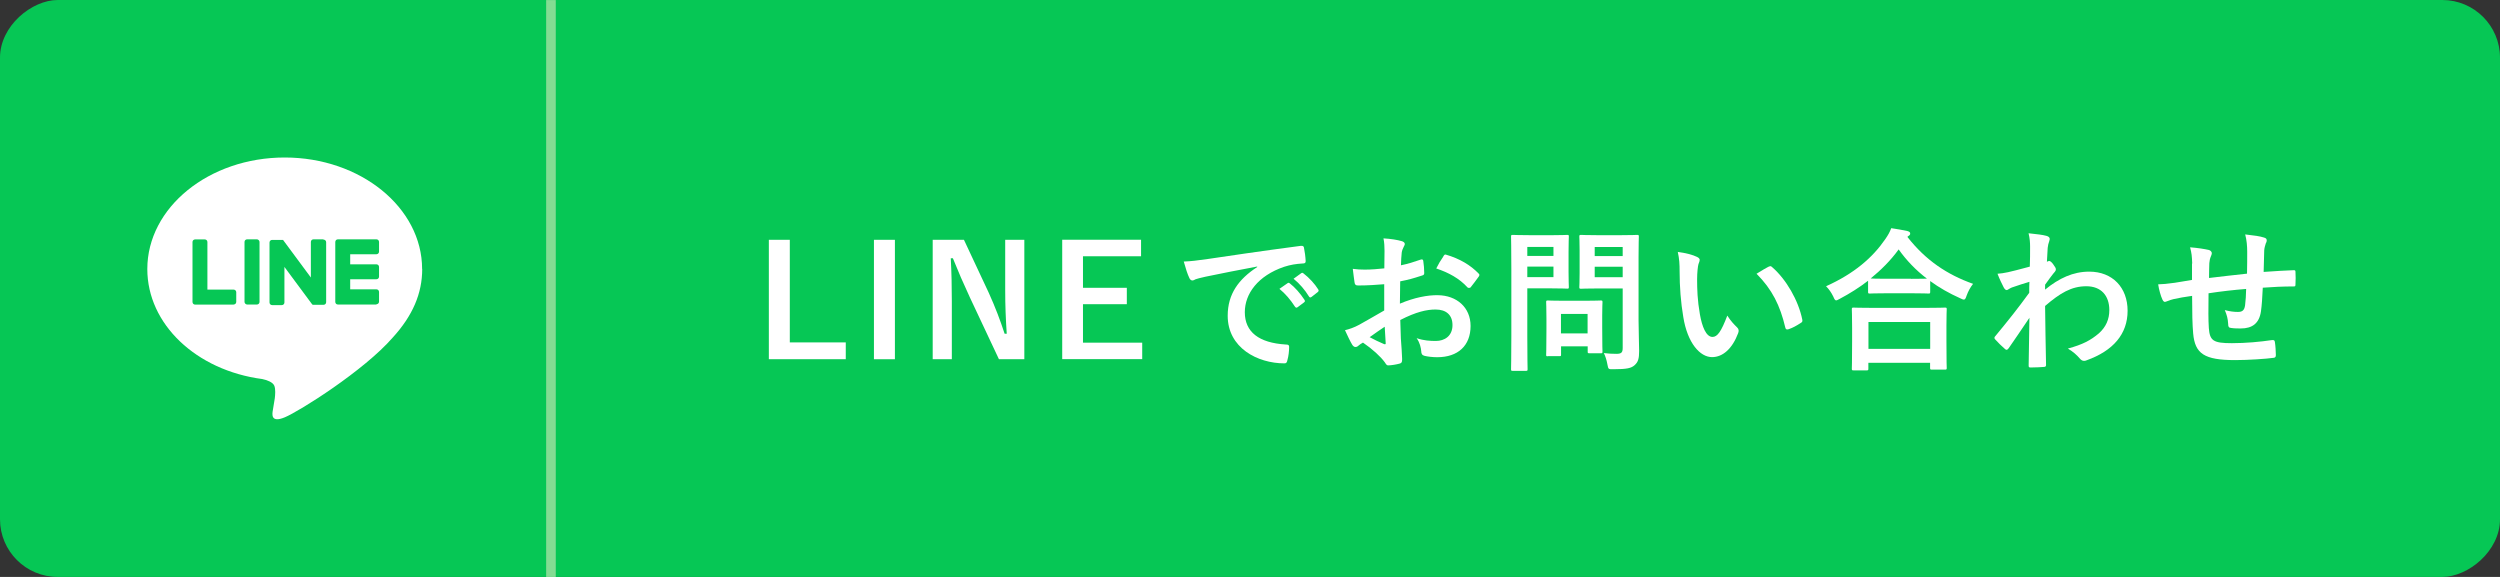<?xml version="1.0" encoding="UTF-8"?>
<svg id="_レイヤー_2" data-name="レイヤー 2" xmlns="http://www.w3.org/2000/svg" viewBox="0 0 260 60">
  <rect x="0" y="0" width="260" height="60" fill="#333333" stroke="none"/>
  <defs>
    <style>
      .cls-1 {
        fill: #fff;
      }

      .cls-2 {
        fill: #06c755;
      }

      .cls-3 {
        fill: none;
        stroke: #84dc93;
        stroke-miterlimit: 10;
      }
    </style>
  </defs>
  <g id="contents">
    <g>
      <rect class="cls-2" x="100" y="-100" width="60" height="260" rx="6" ry="6" transform="translate(100 160) rotate(-90)"/>
      <g>
        <rect class="cls-2" x="8.19" y="8.57" width="42.86" height="42.86" rx="9.66" ry="9.66"/>
        <g>
          <path class="cls-1" d="M43.9,27.98c0-6.39-6.41-11.6-14.29-11.6s-14.29,5.2-14.29,11.6c0,5.73,5.08,10.53,11.95,11.44,.47,.1,1.1,.31,1.26,.7,.14,.36,.09,.93,.05,1.29,0,0-.17,1.01-.2,1.22-.06,.36-.29,1.41,1.24,.77,1.53-.64,8.23-4.85,11.23-8.3h0c2.07-2.27,3.06-4.58,3.06-7.13Z"/>
          <g>
            <path class="cls-2" d="M39.15,31.67h-4.01c-.15,0-.27-.12-.27-.27h0v-6.23h0c0-.16,.12-.28,.27-.28h4.01c.15,0,.27,.12,.27,.27v1.01c0,.15-.12,.27-.27,.27h-2.73v1.05h2.73c.15,0,.27,.12,.27,.27v1.01c0,.15-.12,.27-.27,.27h-2.73v1.05h2.73c.15,0,.27,.12,.27,.27v1.01c0,.15-.12,.27-.27,.27Z"/>
            <path class="cls-2" d="M24.3,31.67c.15,0,.27-.12,.27-.27v-1.01c0-.15-.12-.27-.27-.27h-2.73v-4.95c0-.15-.12-.27-.27-.27h-1.01c-.15,0-.27,.12-.27,.27v6.23h0c0,.16,.12,.28,.27,.28h4.01Z"/>
            <rect class="cls-2" x="25.43" y="24.89" width="1.56" height="6.78" rx=".27" ry=".27"/>
            <path class="cls-2" d="M33.61,24.89h-1.01c-.15,0-.27,.12-.27,.27v3.7l-2.85-3.85s-.01-.02-.02-.03c0,0,0,0,0,0,0,0-.01-.01-.02-.02,0,0,0,0,0,0,0,0,0,0-.01-.01,0,0,0,0,0,0,0,0,0,0-.01,0,0,0,0,0,0,0,0,0,0,0-.02,0,0,0,0,0,0,0,0,0-.01,0-.02,0,0,0,0,0,0,0,0,0-.01,0-.02,0,0,0,0,0,0,0,0,0-.01,0-.02,0,0,0,0,0-.01,0,0,0,0,0-.01,0,0,0,0,0-.01,0,0,0,0,0,0,0h-1.01c-.15,0-.27,.12-.27,.27v6.24c0,.15,.12,.27,.27,.27h1.01c.15,0,.27-.12,.27-.27v-3.7l2.86,3.86s.04,.05,.07,.07c0,0,0,0,0,0,0,0,.01,0,.02,.01,0,0,0,0,0,0,0,0,0,0,.01,0,0,0,0,0,.01,0,0,0,0,0,0,0,0,0,.01,0,.02,0,0,0,0,0,0,0,.02,0,.05,0,.07,0h1.01c.15,0,.27-.12,.27-.27v-6.24c0-.15-.12-.27-.27-.27Z"/>
          </g>
        </g>
      </g>
      <line class="cls-3" x1="57.3" y1=".01" x2="57.3" y2="60"/>
      <g>
        <path class="cls-1" d="M82.13,35.61h5.83v1.75h-8v-12.42h2.18v10.68Z"/>
        <path class="cls-1" d="M93.07,37.36h-2.18v-12.42h2.18v12.42Z"/>
        <path class="cls-1" d="M106.53,37.36h-2.64l-3.01-6.4c-.72-1.55-1.22-2.71-1.78-4.1h-.22c.08,1.47,.11,2.95,.11,4.48v6.02h-1.99v-12.42h3.25l2.58,5.51c.7,1.55,1.18,2.82,1.65,4.26h.22c-.1-1.52-.16-2.88-.16-4.55v-5.22h1.99v12.42Z"/>
        <path class="cls-1" d="M118.66,26.65h-6.03v3.28h4.56v1.71h-4.56v4h6.16v1.71h-8.32v-12.42h8.2v1.71Z"/>
        <path class="cls-1" d="M130.74,27.72c-1.95,.37-3.67,.7-5.38,1.06-.61,.14-.77,.18-1.01,.26-.11,.05-.22,.13-.35,.13-.11,0-.24-.1-.3-.24-.21-.43-.38-.99-.59-1.73,.82-.03,1.3-.1,2.54-.27,1.97-.29,5.49-.82,9.62-1.36,.24-.03,.32,.06,.34,.18,.08,.37,.16,.96,.18,1.41,0,.19-.1,.24-.3,.24-.75,.05-1.26,.13-1.95,.35-2.72,.93-4.08,2.8-4.08,4.72,0,2.06,1.47,3.19,4.26,3.36,.26,0,.35,.06,.35,.24,0,.42-.06,.98-.18,1.38-.05,.24-.11,.34-.3,.34-2.82,0-5.91-1.62-5.91-4.95,0-2.27,1.14-3.81,3.07-5.07v-.03Zm3.17,1.73c.08-.06,.14-.05,.24,.03,.5,.38,1.07,1.02,1.52,1.71,.06,.1,.06,.18-.05,.26l-.67,.5c-.11,.08-.19,.06-.27-.05-.48-.74-.99-1.34-1.62-1.86l.85-.59Zm1.42-1.04c.1-.06,.14-.05,.24,.03,.59,.45,1.17,1.09,1.52,1.65,.06,.1,.08,.19-.05,.29l-.64,.5c-.13,.1-.21,.05-.27-.05-.43-.69-.94-1.3-1.6-1.84l.8-.58Z"/>
        <path class="cls-1" d="M143.94,29.56c-.8,.06-1.62,.13-2.69,.13-.27,0-.35-.1-.38-.34-.05-.3-.11-.83-.18-1.39,.42,.06,.83,.08,1.25,.08,.67,0,1.36-.06,2.03-.13,0-.53,.02-1.14,.02-1.82,0-.42-.02-.88-.11-1.3,.8,.05,1.47,.16,1.9,.29,.19,.05,.32,.16,.32,.3,0,.06-.03,.14-.1,.26-.11,.21-.19,.42-.22,.62-.05,.42-.06,.82-.08,1.33,.71-.14,1.36-.35,2.05-.59,.14-.05,.26-.02,.27,.14,.06,.4,.1,.83,.1,1.25,0,.16-.05,.21-.21,.26-1.06,.34-1.33,.42-2.29,.61-.02,.77-.02,1.55-.03,2.32,1.5-.64,2.91-.9,3.94-.88,1.98,.02,3.41,1.28,3.41,3.2,0,2.05-1.31,3.25-3.47,3.25-.46,0-.98-.06-1.31-.14-.26-.06-.35-.22-.35-.48-.03-.35-.14-.9-.48-1.36,.77,.26,1.41,.29,2,.29,.9,0,1.73-.51,1.73-1.65,0-1.04-.64-1.62-1.76-1.62-.91,0-2.02,.24-3.67,1.09,.02,.67,.03,1.22,.06,1.92,.05,.7,.13,1.71,.13,2.08,0,.22,.03,.46-.24,.53-.35,.1-.86,.18-1.18,.19-.18,.02-.24-.11-.38-.32-.43-.59-1.26-1.36-2.27-2.05-.18,.1-.37,.22-.51,.35-.08,.08-.19,.11-.27,.11-.13,0-.26-.1-.35-.26-.18-.29-.5-.96-.74-1.49,.42-.1,.94-.27,1.47-.56,.69-.38,1.44-.82,2.61-1.49v-2.74Zm-1.49,5.51c.45,.24,.99,.51,1.5,.72,.13,.03,.18,.02,.16-.13-.03-.42-.06-1.15-.1-1.68-.45,.3-.99,.67-1.57,1.09Zm7.65-8.4c.11-.18,.16-.22,.27-.19,1.47,.43,2.56,1.1,3.39,1.95,.06,.06,.1,.11,.1,.16s-.03,.1-.06,.16c-.21,.32-.62,.82-.86,1.14-.05,.06-.27,.08-.32,0-.85-.94-1.97-1.54-3.25-1.97,.21-.43,.46-.85,.74-1.25Z"/>
        <path class="cls-1" d="M161.4,24.46c1.04,0,1.5-.03,1.6-.03,.14,0,.16,.02,.16,.18,0,.1-.03,.58-.03,1.58v2.08c0,.99,.03,1.47,.03,1.57,0,.16-.02,.18-.16,.18-.1,0-.56-.03-1.6-.03h-2.56v4.99c0,2.21,.03,3.3,.03,3.41,0,.16-.02,.18-.18,.18h-1.36c-.16,0-.18-.02-.18-.18,0-.11,.03-1.2,.03-3.41v-6.93c0-2.21-.03-3.33-.03-3.44,0-.16,.02-.18,.18-.18,.11,0,.7,.03,1.87,.03h2.19Zm-2.56,1.22v.94h2.72v-.94h-2.72Zm2.72,2.05h-2.72v1.09h2.72v-1.09Zm-.58,9.32c-.16,0-.18,0-.18-.16,0-.1,.03-.5,.03-2.61v-1.15c0-1.17-.03-1.58-.03-1.7,0-.16,.02-.18,.18-.18,.11,0,.5,.03,1.7,.03h2.1c1.2,0,1.58-.03,1.7-.03,.16,0,.18,.02,.18,.18,0,.1-.03,.51-.03,1.39v1.23c0,2.02,.03,2.4,.03,2.5,0,.18-.02,.19-.18,.19h-1.17c-.18,0-.19-.02-.19-.19v-.53h-2.77v.86c0,.16-.02,.16-.19,.16h-1.17Zm1.36-2.38h2.77v-2.02h-2.77v2.02Zm8.07-1.36c0,1.12,.06,2.4,.06,3.19s-.1,1.14-.46,1.47c-.35,.32-.8,.43-2.23,.43-.51,0-.51,.02-.61-.5-.08-.46-.21-.85-.37-1.18,.48,.06,.88,.08,1.3,.08,.53,0,.66-.14,.66-.62v-6.18h-2.56c-1.25,0-1.67,.03-1.76,.03-.18,0-.19-.02-.19-.18,0-.11,.03-.48,.03-1.44v-2.34c0-.96-.03-1.34-.03-1.46,0-.16,.02-.18,.19-.18,.1,0,.51,.03,1.76,.03h2.3c1.23,0,1.67-.03,1.76-.03,.16,0,.18,.02,.18,.18,0,.1-.03,.77-.03,2.13v6.56Zm-4.56-7.62v.94h2.91v-.94h-2.91Zm2.91,3.14v-1.09h-2.91v1.09h2.91Z"/>
        <path class="cls-1" d="M176.51,26.73c.14,.06,.26,.18,.26,.29,0,.1-.05,.26-.13,.45-.06,.19-.14,.88-.14,1.57,0,1.02,.03,2.18,.29,3.65,.22,1.26,.64,2.35,1.31,2.35,.51,0,.91-.56,1.54-2.22,.35,.56,.71,.93,1.02,1.23,.19,.18,.19,.37,.11,.59-.61,1.63-1.6,2.5-2.72,2.5-1.25,0-2.56-1.47-2.99-4.18-.26-1.52-.38-3.19-.38-4.66,0-.88-.03-1.36-.19-2.1,.77,.1,1.55,.29,2.03,.53Zm7.43,1.01c.06-.03,.13-.06,.18-.06,.06,0,.11,.03,.18,.1,1.46,1.26,2.74,3.47,3.14,5.47,.05,.21-.05,.27-.18,.35-.42,.27-.82,.5-1.25,.64-.19,.06-.3,.02-.34-.18-.54-2.29-1.36-3.95-2.99-5.59,.61-.38,1.01-.61,1.26-.74Z"/>
        <path class="cls-1" d="M194.29,29.19c-.93,.72-1.92,1.34-2.96,1.89-.19,.1-.29,.16-.37,.16-.11,0-.18-.11-.3-.4-.21-.43-.46-.78-.75-1.07,2.95-1.33,4.85-2.99,6.16-4.9,.29-.42,.46-.72,.62-1.14,.62,.1,1.22,.19,1.68,.3,.19,.06,.29,.11,.29,.26,0,.08-.03,.16-.16,.24-.05,.03-.1,.06-.13,.11,1.9,2.43,4.13,3.92,6.83,4.88-.27,.34-.51,.77-.67,1.22-.1,.3-.16,.42-.29,.42-.08,0-.21-.05-.38-.14-1.14-.51-2.18-1.1-3.12-1.79v1.12c0,.16-.02,.18-.18,.18-.1,0-.53-.03-1.81-.03h-2.48c-1.28,0-1.7,.03-1.81,.03-.16,0-.18-.02-.18-.18v-1.15Zm-1.52,9.33c-.16,0-.18-.02-.18-.18,0-.1,.03-.53,.03-2.85v-1.38c0-1.38-.03-1.84-.03-1.94,0-.16,.02-.18,.18-.18,.1,0,.66,.03,2.19,.03h5.12c1.54,0,2.1-.03,2.19-.03,.18,0,.19,.02,.19,.18,0,.1-.03,.56-.03,1.7v1.57c0,2.3,.03,2.74,.03,2.82,0,.16-.02,.18-.19,.18h-1.36c-.16,0-.18-.02-.18-.18v-.53h-6.42v.61c0,.16-.02,.18-.19,.18h-1.36Zm1.55-2.24h6.42v-2.79h-6.42v2.79Zm4.43-7.28c.94,0,1.42-.02,1.65-.02-1.15-.88-2.13-1.9-2.94-3.04-.83,1.15-1.83,2.14-2.91,3.02,.19,.02,.64,.03,1.73,.03h2.48Z"/>
        <path class="cls-1" d="M212.69,30.12c1.44-1.18,2.91-1.87,4.59-1.87,2.42,0,3.99,1.65,3.99,4.07s-1.5,4.16-4.26,5.15c-.1,.05-.19,.06-.27,.06-.16,0-.3-.08-.42-.22-.34-.4-.7-.72-1.26-1.06,1.55-.42,2.37-.86,3.22-1.58,.74-.66,1.09-1.46,1.09-2.42,0-1.5-.85-2.48-2.39-2.48s-2.72,.7-4.29,2.05c.02,2.05,.06,3.99,.1,6.15,0,.13-.08,.19-.21,.19-.18,.02-.9,.06-1.42,.06-.14,0-.19-.06-.18-.22,.02-1.63,.05-3.31,.08-4.95-.77,1.15-1.57,2.32-2.16,3.17-.08,.1-.14,.16-.22,.16-.05,0-.11-.03-.18-.1-.37-.32-.67-.62-.98-.96-.06-.05-.1-.11-.1-.18s.03-.13,.1-.19c1.41-1.71,2.32-2.85,3.52-4.5,0-.4,0-.83,.02-1.14-.46,.14-1.22,.37-1.83,.59-.27,.11-.43,.27-.53,.27-.11,0-.22-.1-.32-.29-.19-.37-.43-.86-.64-1.41,.38-.03,.62-.06,1.09-.16,.42-.1,1.04-.24,2.27-.58,.03-.69,.03-1.39,.03-2.08,0-.4-.03-.86-.16-1.39,.93,.1,1.46,.16,1.86,.27,.34,.1,.4,.27,.29,.56-.08,.19-.13,.43-.16,.69-.02,.38-.05,.75-.08,1.44,.05-.02,.08-.03,.13-.05,.03-.02,.08-.03,.11-.03,.11,0,.29,.16,.43,.37,.19,.26,.26,.38,.26,.5s-.03,.18-.27,.45c-.22,.29-.46,.59-.85,1.15v.5Z"/>
        <path class="cls-1" d="M227.99,27.42c-.03-.82-.06-1.07-.22-1.7,.8,.06,1.52,.18,1.92,.27,.18,.03,.34,.19,.34,.34,0,.11-.05,.22-.1,.34-.1,.24-.14,.45-.16,.7-.02,.38-.02,.99-.03,1.54,1.1-.14,2.8-.32,3.95-.45,.02-.8,.02-1.66,.02-2.26s-.05-1.22-.21-1.82c.98,.11,1.54,.19,1.94,.32,.22,.06,.3,.14,.3,.3,0,.13-.06,.26-.1,.32-.08,.26-.14,.45-.16,.72-.03,.86-.05,1.49-.06,2.24,1.3-.1,2.26-.14,3.12-.18,.13,0,.19,.02,.19,.16,.02,.43,.03,.88,0,1.31,0,.21-.03,.22-.21,.22-1.06,0-2.13,.05-3.19,.13-.05,1.06-.1,1.84-.19,2.46-.18,1.25-.9,1.78-2.1,1.78-.29,0-.66,0-.99-.05-.26-.02-.32-.13-.32-.42-.03-.53-.13-.93-.35-1.44,.53,.14,.96,.19,1.36,.19,.43,0,.67-.13,.75-.69,.06-.5,.1-1.07,.11-1.7-1.28,.1-2.67,.26-3.91,.45-.02,1.74-.03,2.71,.03,3.62,.1,1.31,.45,1.57,2.4,1.57,1.42,0,2.96-.14,4.15-.32,.24-.02,.29,.02,.32,.21,.06,.34,.1,1.04,.1,1.34,0,.19-.06,.27-.21,.29-.74,.11-2.72,.24-4.02,.24-3.23,0-4.18-.67-4.37-2.77-.08-.86-.11-2.21-.11-3.91-.82,.11-1.33,.21-1.94,.34-.18,.05-.43,.11-.72,.24-.21,.1-.32,.03-.42-.18-.19-.4-.37-1.06-.45-1.6,.34,0,1.02-.06,1.71-.16,.45-.06,1.22-.21,1.81-.3v-1.71Z"/>
      </g>
    </g>
  </g>
</svg>